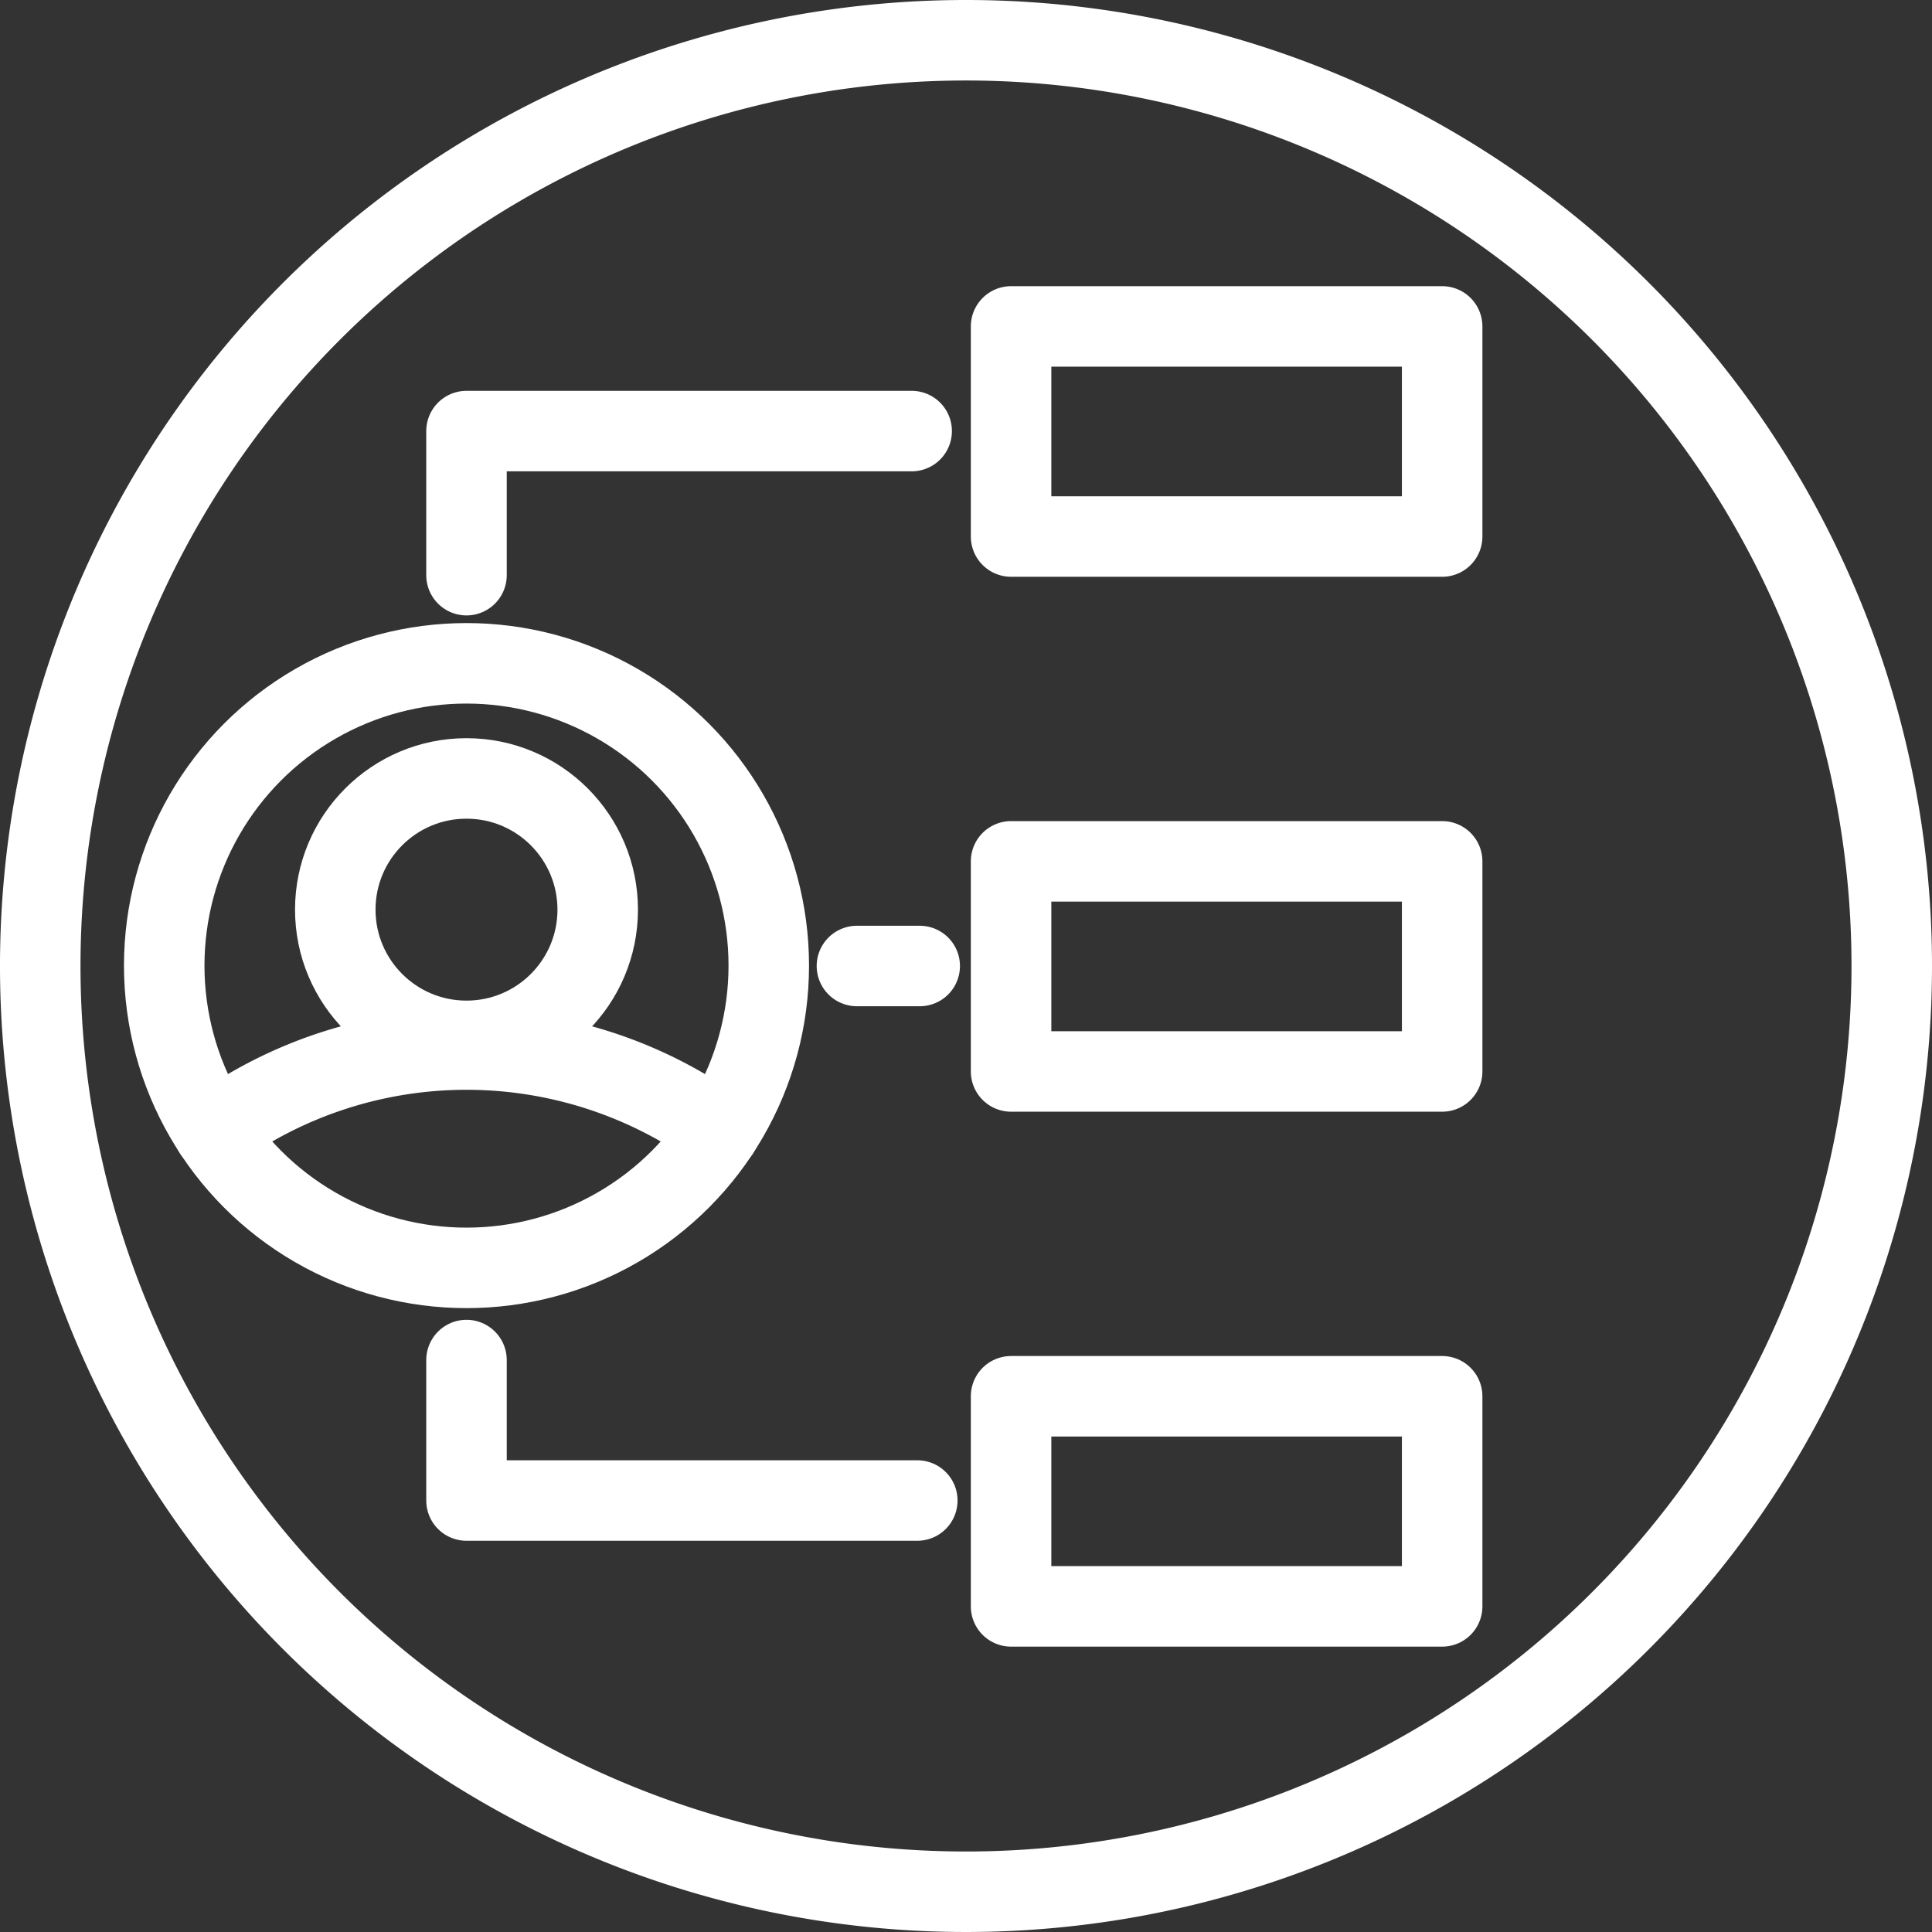 <?xml version="1.0" encoding="UTF-8"?>
<svg xmlns="http://www.w3.org/2000/svg" id="Layer_1" data-name="Layer 1" viewBox="0 0 48 48">
  <rect x="0" y="0" width="48" height="48" fill="#333333" stroke="none"/>
  <path id="cercle" d="M24,0A24,24,0,1,0,48,24,24,24,0,0,0,24,0Zm0,46A22,22,0,1,1,46,24,22,22,0,0,1,24,46Z" style="fill: #fff"></path>
  <g>
    <line x1="21.29" y1="24" x2="22.85" y2="24" style="fill: none;stroke: #fff;stroke-linecap: round;stroke-miterlimit: 10;stroke-width: 2px"></line>
    <polyline points="11.59 33.79 11.59 37.28 22.79 37.28" style="fill: none;stroke: #fff;stroke-linecap: round;stroke-linejoin: round;stroke-width: 2px"></polyline>
    <polyline points="11.59 14.29 11.59 10.71 22.65 10.71" style="fill: none;stroke: #fff;stroke-linecap: round;stroke-linejoin: round;stroke-width: 2px"></polyline>
    <rect x="25.12" y="8.11" width="10.71" height="5.22" style="fill: none;stroke: #fff;stroke-linecap: round;stroke-linejoin: round;stroke-width: 2px"></rect>
    <rect x="25.12" y="21.4" width="10.71" height="5.22" style="fill: none;stroke: #fff;stroke-linecap: round;stroke-linejoin: round;stroke-width: 2px"></rect>
    <rect x="25.12" y="34.69" width="10.71" height="5.22" style="fill: none;stroke: #fff;stroke-linecap: round;stroke-linejoin: round;stroke-width: 2px"></rect>
    <circle cx="11.59" cy="23.99" r="7.51" style="fill: none;stroke: #fff;stroke-linecap: round;stroke-linejoin: round;stroke-width: 2px"></circle>
    <circle cx="11.59" cy="22.6" r="3.26" style="fill: none;stroke: #fff;stroke-linecap: round;stroke-linejoin: round;stroke-width: 2px"></circle>
    <path d="M5.31,28.11a10.71,10.71,0,0,1,12.56,0" style="fill: none;stroke: #fff;stroke-linecap: round;stroke-linejoin: round;stroke-width: 2px"></path>
  </g>
</svg>
